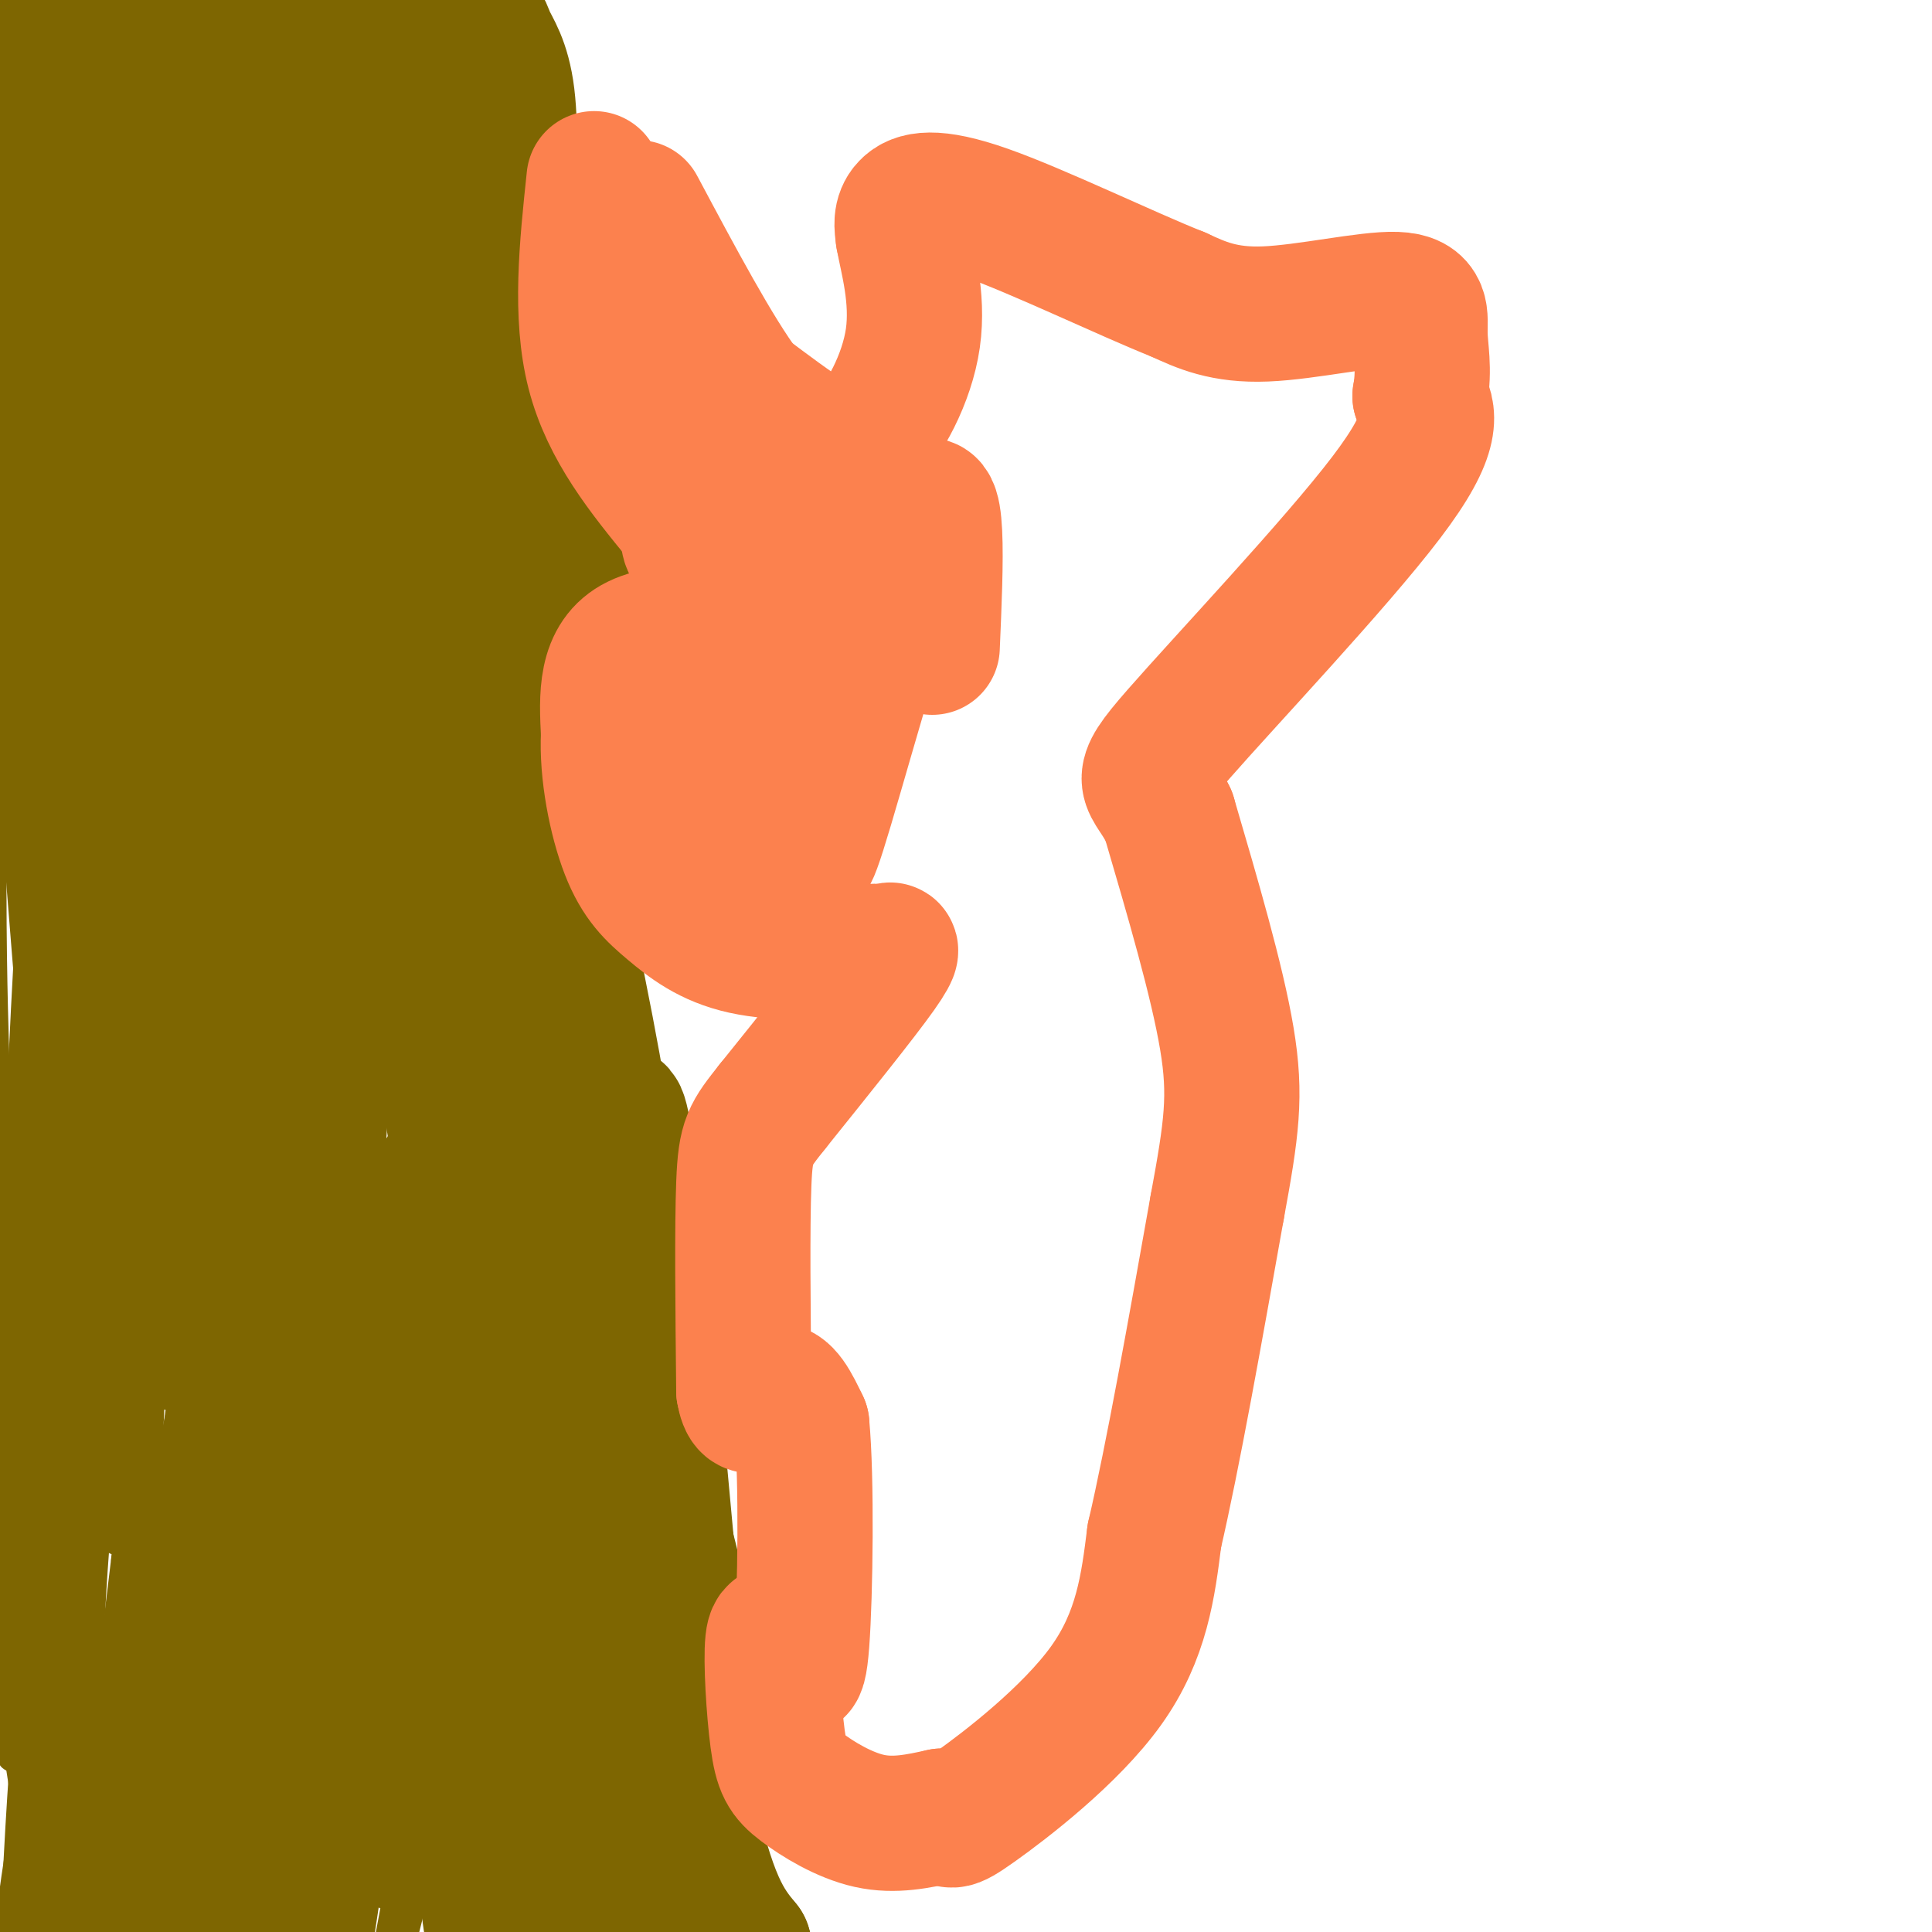 <svg viewBox='0 0 400 400' version='1.1' xmlns='http://www.w3.org/2000/svg' xmlns:xlink='http://www.w3.org/1999/xlink'><g fill='none' stroke='#7E6601' stroke-width='6' stroke-linecap='round' stroke-linejoin='round'><path d='M59,13c-2.836,-1.917 -5.671,-3.834 -11,38c-5.329,41.834 -13.150,127.419 -13,143c0.150,15.581 8.271,-38.844 19,-82c10.729,-43.156 24.065,-75.045 23,-63c-1.065,12.045 -16.533,68.022 -32,124'/><path d='M45,173c-7.966,36.616 -11.881,66.155 -14,64c-2.119,-2.155 -2.440,-36.004 5,-79c7.440,-42.996 22.643,-95.140 22,-92c-0.643,3.140 -17.131,61.562 -24,99c-6.869,37.438 -4.120,53.891 -2,66c2.120,12.109 3.609,19.876 5,24c1.391,4.124 2.683,4.607 5,-7c2.317,-11.607 5.658,-35.303 9,-59'/><path d='M51,189c4.909,-49.442 12.683,-143.548 11,-123c-1.683,20.548 -12.821,155.749 -18,206c-5.179,50.251 -4.399,15.551 -5,-12c-0.601,-27.551 -2.584,-47.952 -3,-65c-0.416,-17.048 0.734,-30.744 5,-56c4.266,-25.256 11.647,-62.073 14,-72c2.353,-9.927 -0.324,7.037 -3,24'/><path d='M52,91c-4.186,18.716 -13.152,53.505 -18,93c-4.848,39.495 -5.577,83.694 -4,75c1.577,-8.694 5.460,-70.282 10,-108c4.540,-37.718 9.738,-51.566 12,-61c2.262,-9.434 1.588,-14.453 1,-17c-0.588,-2.547 -1.088,-2.622 -3,0c-1.912,2.622 -5.234,7.940 -9,16c-3.766,8.060 -7.975,18.862 -11,56c-3.025,37.138 -4.864,100.611 -4,116c0.864,15.389 4.432,-17.305 8,-50'/><path d='M34,211c6.504,-35.323 18.765,-98.629 20,-109c1.235,-10.371 -8.556,32.193 -14,75c-5.444,42.807 -6.542,85.855 -6,90c0.542,4.145 2.723,-30.615 10,-72c7.277,-41.385 19.651,-89.396 20,-81c0.349,8.396 -11.325,73.198 -23,138'/><path d='M41,252c-4.329,29.083 -3.653,32.791 -4,32c-0.347,-0.791 -1.718,-6.082 -2,-21c-0.282,-14.918 0.524,-39.464 5,-71c4.476,-31.536 12.622,-70.061 12,-72c-0.622,-1.939 -10.014,32.709 -16,65c-5.986,32.291 -8.568,62.226 -8,58c0.568,-4.226 4.284,-42.613 8,-81'/><path d='M36,162c3.145,-28.838 7.007,-60.434 6,-67c-1.007,-6.566 -6.883,11.898 -11,21c-4.117,9.102 -6.475,8.842 -12,44c-5.525,35.158 -14.218,105.735 -13,88c1.218,-17.735 12.348,-123.781 15,-155c2.652,-31.219 -3.174,12.391 -9,56'/><path d='M12,149c-1.670,18.463 -1.346,36.622 0,49c1.346,12.378 3.712,18.976 6,21c2.288,2.024 4.498,-0.525 6,-2c1.502,-1.475 2.298,-1.876 4,-7c1.702,-5.124 4.312,-14.971 6,-25c1.688,-10.029 2.454,-20.238 -2,-40c-4.454,-19.762 -14.130,-49.075 -17,-48c-2.870,1.075 1.065,32.537 5,64'/><path d='M20,161c0.156,30.829 -1.953,75.902 -1,58c0.953,-17.902 4.967,-98.778 6,-138c1.033,-39.222 -0.914,-36.791 -3,-29c-2.086,7.791 -4.310,20.940 -5,51c-0.690,30.060 0.155,77.030 1,124'/><path d='M18,227c2.762,-31.762 9.167,-173.167 12,-177c2.833,-3.833 2.095,129.905 2,180c-0.095,50.095 0.452,16.548 1,-17'/><path d='M33,213c3.226,-44.179 10.792,-146.125 10,-138c-0.792,8.125 -9.940,126.321 -14,149c-4.060,22.679 -3.030,-50.161 -2,-123'/><path d='M27,101c-0.328,-27.726 -0.148,-35.542 0,-18c0.148,17.542 0.265,60.442 4,87c3.735,26.558 11.088,36.774 16,45c4.912,8.226 7.384,14.463 11,11c3.616,-3.463 8.375,-16.624 11,-32c2.625,-15.376 3.116,-32.967 2,-51c-1.116,-18.033 -3.839,-36.509 -5,-48c-1.161,-11.491 -0.760,-15.997 -4,-9c-3.240,6.997 -10.120,25.499 -17,44'/><path d='M45,130c-7.621,24.251 -18.175,62.877 -21,84c-2.825,21.123 2.078,24.743 5,26c2.922,1.257 3.862,0.151 6,-2c2.138,-2.151 5.474,-5.349 9,-18c3.526,-12.651 7.243,-34.756 9,-55c1.757,-20.244 1.554,-38.626 1,-51c-0.554,-12.374 -1.458,-18.741 -4,-20c-2.542,-1.259 -6.723,2.590 -11,15c-4.277,12.410 -8.652,33.380 -11,50c-2.348,16.620 -2.671,28.892 -2,42c0.671,13.108 2.335,27.054 4,41'/><path d='M30,242c-1.690,-8.773 -7.915,-51.206 -11,-87c-3.085,-35.794 -3.028,-64.947 -2,-72c1.028,-7.053 3.028,7.996 4,21c0.972,13.004 0.915,23.963 -1,53c-1.915,29.037 -5.690,76.154 -6,63c-0.310,-13.154 2.845,-86.577 6,-160'/><path d='M20,60c2.058,-28.145 4.204,-18.507 0,-4c-4.204,14.507 -14.759,33.882 -19,70c-4.241,36.118 -2.168,88.980 -2,95c0.168,6.020 -1.570,-34.802 -2,-73c-0.430,-38.198 0.449,-73.771 4,-66c3.551,7.771 9.776,58.885 16,110'/><path d='M17,192c3.741,26.006 5.094,36.021 4,27c-1.094,-9.021 -4.633,-37.078 -6,-77c-1.367,-39.922 -0.560,-91.710 0,-62c0.560,29.710 0.874,140.917 -1,171c-1.874,30.083 -5.937,-20.959 -10,-72'/><path d='M4,179c-1.640,-20.496 -0.741,-35.735 0,-63c0.741,-27.265 1.322,-66.556 4,-33c2.678,33.556 7.452,139.957 9,155c1.548,15.043 -0.129,-61.274 0,-102c0.129,-40.726 2.065,-45.863 4,-51'/><path d='M21,85c-0.693,37.346 -4.426,156.212 -3,157c1.426,0.788 8.011,-116.500 8,-144c-0.011,-27.500 -6.618,34.788 -9,73c-2.382,38.212 -0.538,52.346 1,47c1.538,-5.346 2.769,-30.173 4,-55'/><path d='M22,163c0.504,-22.197 -0.235,-50.190 -3,-54c-2.765,-3.810 -7.556,16.562 -11,58c-3.444,41.438 -5.542,103.942 -3,89c2.542,-14.942 9.723,-107.331 10,-125c0.277,-17.669 -6.349,39.380 -9,74c-2.651,34.620 -1.325,46.810 0,59'/><path d='M6,264c-0.540,17.111 -1.889,30.390 0,6c1.889,-24.390 7.015,-86.449 13,-131c5.985,-44.551 12.827,-71.595 13,-56c0.173,15.595 -6.325,73.830 -9,131c-2.675,57.170 -1.528,113.277 2,104c3.528,-9.277 9.437,-83.936 14,-123c4.563,-39.064 7.782,-42.532 11,-46'/><path d='M50,149c-1.746,13.492 -11.609,70.223 -16,108c-4.391,37.777 -3.308,56.600 -4,74c-0.692,17.400 -3.159,33.376 0,12c3.159,-21.376 11.944,-80.104 17,-108c5.056,-27.896 6.383,-24.961 8,-24c1.617,0.961 3.524,-0.053 1,23c-2.524,23.053 -9.477,70.175 -12,98c-2.523,27.825 -0.614,36.355 1,43c1.614,6.645 2.935,11.404 4,18c1.065,6.596 1.876,15.027 6,-10c4.124,-25.027 11.562,-83.514 19,-142'/><path d='M74,241c4.630,-39.590 6.705,-67.564 4,-22c-2.705,45.564 -10.189,164.668 -11,169c-0.811,4.332 5.051,-106.107 4,-135c-1.051,-28.893 -9.014,23.760 -12,71c-2.986,47.240 -0.996,89.069 0,100c0.996,10.931 0.998,-9.034 1,-29'/><path d='M60,395c-0.105,-13.802 -0.866,-33.807 2,-60c2.866,-26.193 9.360,-58.573 11,-70c1.640,-11.427 -1.573,-1.900 -6,13c-4.427,14.900 -10.066,35.174 -14,72c-3.934,36.826 -6.162,90.205 -9,94c-2.838,3.795 -6.287,-41.993 -6,-87c0.287,-45.007 4.308,-89.233 3,-87c-1.308,2.233 -7.945,50.924 -11,83c-3.055,32.076 -2.527,47.538 -2,63'/><path d='M28,416c-0.589,16.223 -1.063,25.280 1,5c2.063,-20.280 6.661,-69.896 13,-114c6.339,-44.104 14.420,-82.696 14,-53c-0.420,29.696 -9.339,127.682 -12,172c-2.661,44.318 0.938,34.970 5,-15c4.063,-49.970 8.589,-140.563 9,-166c0.411,-25.437 -3.295,14.281 -7,54'/><path d='M51,299c-1.570,29.353 -1.994,75.734 -2,97c-0.006,21.266 0.407,17.415 2,35c1.593,17.585 4.365,56.605 8,41c3.635,-15.605 8.131,-85.836 13,-124c4.869,-38.164 10.109,-44.260 14,-55c3.891,-10.740 6.432,-26.122 2,9c-4.432,35.122 -15.838,120.749 -19,129c-3.162,8.251 1.919,-60.875 7,-130'/><path d='M76,301c1.784,-22.784 2.745,-14.744 1,-10c-1.745,4.744 -6.194,6.192 -13,32c-6.806,25.808 -15.968,75.975 -21,89c-5.032,13.025 -5.934,-11.093 -7,-23c-1.066,-11.907 -2.296,-11.604 0,-32c2.296,-20.396 8.118,-61.491 8,-48c-0.118,13.491 -6.177,81.569 -6,96c0.177,14.431 6.588,-24.784 13,-64'/><path d='M51,341c7.144,-29.137 18.506,-69.980 20,-82c1.494,-12.020 -6.878,4.783 -18,43c-11.122,38.217 -24.995,97.847 -32,120c-7.005,22.153 -7.142,6.830 -10,-14c-2.858,-20.830 -8.437,-47.167 -10,-69c-1.563,-21.833 0.890,-39.161 3,-50c2.110,-10.839 3.876,-15.187 5,-21c1.124,-5.813 1.607,-13.089 3,6c1.393,19.089 3.697,64.545 6,110'/><path d='M18,384c3.000,26.000 7.500,36.000 12,46'/><path d='M56,293c-4.973,-0.125 -9.947,-0.250 -15,11c-5.053,11.250 -10.186,33.874 -14,54c-3.814,20.126 -6.308,37.753 -9,69c-2.692,31.247 -5.583,76.114 -1,46c4.583,-30.114 16.640,-135.210 21,-177c4.360,-41.790 1.024,-20.274 0,-15c-1.024,5.274 0.263,-5.696 -3,-1c-3.263,4.696 -11.075,25.056 -17,45c-5.925,19.944 -9.962,39.472 -14,59'/><path d='M4,384c-3.833,24.500 -6.417,56.250 -9,88'/><path d='M97,184c0.000,0.000 0.100,0.100 0.1,0.1'/><path d='M80,261c-9.706,8.551 -19.411,17.102 -25,23c-5.589,5.898 -7.061,9.142 -13,22c-5.939,12.858 -16.346,35.328 -22,57c-5.654,21.672 -6.554,42.545 -8,39c-1.446,-3.545 -3.439,-31.507 -1,-70c2.439,-38.493 9.311,-87.517 9,-88c-0.311,-0.483 -7.803,47.576 -12,87c-4.197,39.424 -5.098,70.212 -6,101'/><path d='M2,432c5.056,-34.166 20.697,-170.080 25,-209c4.303,-38.920 -2.733,19.156 -7,84c-4.267,64.844 -5.764,136.458 -3,126c2.764,-10.458 9.790,-102.988 12,-135c2.210,-32.012 -0.395,-3.506 -3,25'/><path d='M26,323c-3.258,26.850 -9.904,81.476 -9,81c0.904,-0.476 9.358,-56.052 17,-95c7.642,-38.948 14.471,-61.266 13,-45c-1.471,16.266 -11.242,71.116 -17,100c-5.758,28.884 -7.501,31.800 -9,33c-1.499,1.200 -2.752,0.682 -4,-4c-1.248,-4.682 -2.490,-13.530 -3,-29c-0.510,-15.470 -0.289,-37.563 1,-57c1.289,-19.437 3.644,-36.219 6,-53'/><path d='M21,254c3.892,-27.769 10.623,-70.691 7,-29c-3.623,41.691 -17.601,167.995 -22,190c-4.399,22.005 0.780,-60.287 11,-124c10.220,-63.713 25.482,-108.846 25,-109c-0.482,-0.154 -16.709,44.670 -24,77c-7.291,32.330 -5.645,52.165 -4,72'/><path d='M14,331c-0.052,24.142 1.818,48.498 3,48c1.182,-0.498 1.675,-25.850 1,-59c-0.675,-33.150 -2.518,-74.098 -5,-84c-2.482,-9.902 -5.603,11.243 -8,43c-2.397,31.757 -4.068,74.127 -3,83c1.068,8.873 4.877,-15.751 7,-38c2.123,-22.249 2.562,-42.125 3,-62'/><path d='M12,262c0.702,-19.535 0.956,-37.373 1,-16c0.044,21.373 -0.122,81.956 -1,81c-0.878,-0.956 -2.467,-63.450 -4,-88c-1.533,-24.550 -3.009,-11.157 -3,16c0.009,27.157 1.505,68.079 3,109'/><path d='M8,364c1.985,12.303 5.447,-11.439 7,-40c1.553,-28.561 1.195,-61.942 1,-79c-0.195,-17.058 -0.229,-17.792 -2,-17c-1.771,0.792 -5.279,3.109 -6,31c-0.721,27.891 1.344,81.355 0,94c-1.344,12.645 -6.098,-15.530 -8,-44c-1.902,-28.470 -0.951,-57.235 0,-86'/><path d='M0,223c1.173,18.237 4.104,106.829 9,117c4.896,10.171 11.756,-58.078 15,-73c3.244,-14.922 2.874,23.482 5,49c2.126,25.518 6.750,38.148 10,35c3.250,-3.148 5.125,-22.074 7,-41'/><path d='M46,310c1.740,-10.529 2.592,-16.350 2,-22c-0.592,-5.650 -2.626,-11.129 -7,-9c-4.374,2.129 -11.088,11.866 -15,18c-3.912,6.134 -5.023,8.664 -6,19c-0.977,10.336 -1.822,28.478 -2,36c-0.178,7.522 0.309,4.424 2,6c1.691,1.576 4.586,7.826 7,4c2.414,-3.826 4.348,-17.726 3,-40c-1.348,-22.274 -5.978,-52.920 -7,-54c-1.022,-1.080 1.565,27.406 4,44c2.435,16.594 4.717,21.297 7,26'/><path d='M34,338c1.526,5.395 1.840,5.881 6,2c4.160,-3.881 12.167,-12.131 19,-23c6.833,-10.869 12.491,-24.357 16,-31c3.509,-6.643 4.868,-6.442 1,10c-3.868,16.442 -12.962,49.126 -16,67c-3.038,17.874 -0.019,20.937 3,24'/><path d='M76,380c0.121,6.263 0.242,12.527 4,-7c3.758,-19.527 11.154,-64.844 10,-68c-1.154,-3.156 -10.856,35.851 -12,48c-1.144,12.149 6.271,-2.558 13,-19c6.729,-16.442 12.773,-34.619 8,-21c-4.773,13.619 -20.364,59.034 -26,73c-5.636,13.966 -1.318,-3.517 3,-21'/><path d='M76,365c3.572,-19.445 11.001,-57.559 11,-67c-0.001,-9.441 -7.433,9.789 -13,41c-5.567,31.211 -9.268,74.403 -6,62c3.268,-12.403 13.505,-80.401 17,-103c3.495,-22.599 0.247,0.200 -3,23'/><path d='M82,321c-1.370,11.091 -3.296,27.319 -6,36c-2.704,8.681 -6.186,9.815 -9,10c-2.814,0.185 -4.960,-0.579 -7,-13c-2.040,-12.421 -3.972,-36.498 -4,-36c-0.028,0.498 1.849,25.571 4,41c2.151,15.429 4.575,21.215 7,27'/><path d='M67,386c-0.043,2.604 -3.651,-4.384 -6,-8c-2.349,-3.616 -3.439,-3.858 -3,-25c0.439,-21.142 2.406,-63.182 5,-53c2.594,10.182 5.814,72.588 6,91c0.186,18.412 -2.661,-7.168 -3,-25c-0.339,-17.832 1.831,-27.916 4,-38'/><path d='M70,328c4.379,-32.774 13.327,-95.710 18,-83c4.673,12.710 5.070,101.066 3,115c-2.070,13.934 -6.606,-46.554 -5,-79c1.606,-32.446 9.356,-36.851 13,-40c3.644,-3.149 3.184,-5.043 5,1c1.816,6.043 5.908,20.021 10,34'/><path d='M114,276c0.230,16.678 -4.196,41.372 -5,58c-0.804,16.628 2.014,25.190 -4,-5c-6.014,-30.190 -20.859,-99.134 -23,-105c-2.141,-5.866 8.424,51.344 13,78c4.576,26.656 3.165,22.759 2,23c-1.165,0.241 -2.082,4.621 -3,9'/><path d='M94,334c-1.777,-4.734 -4.721,-21.068 -6,-34c-1.279,-12.932 -0.895,-22.463 0,-34c0.895,-11.537 2.299,-25.079 4,-31c1.701,-5.921 3.699,-4.222 5,-6c1.301,-1.778 1.906,-7.035 4,3c2.094,10.035 5.677,35.360 7,52c1.323,16.640 0.386,24.594 -2,27c-2.386,2.406 -6.219,-0.737 -12,-7c-5.781,-6.263 -13.509,-15.647 -18,-25c-4.491,-9.353 -5.746,-18.677 -7,-28'/><path d='M69,251c2.690,4.531 12.915,29.860 19,56c6.085,26.140 8.028,53.093 7,38c-1.028,-15.093 -5.028,-72.231 -8,-95c-2.972,-22.769 -4.915,-11.169 -7,-6c-2.085,5.169 -4.310,3.905 -3,21c1.310,17.095 6.155,52.547 11,88'/><path d='M88,353c1.590,17.517 0.065,17.309 -1,4c-1.065,-13.309 -1.670,-39.719 0,-59c1.670,-19.281 5.617,-31.434 9,-42c3.383,-10.566 6.203,-19.545 5,-6c-1.203,13.545 -6.430,49.613 -12,78c-5.570,28.387 -11.484,49.093 -16,52c-4.516,2.907 -7.633,-11.984 -9,-22c-1.367,-10.016 -0.983,-15.158 0,-30c0.983,-14.842 2.567,-39.383 6,-63c3.433,-23.617 8.717,-46.308 14,-69'/><path d='M84,196c0.675,-9.305 -4.639,1.932 -11,42c-6.361,40.068 -13.771,108.966 -8,100c5.771,-8.966 24.722,-95.795 29,-109c4.278,-13.205 -6.117,47.214 -11,72c-4.883,24.786 -4.252,13.939 -5,9c-0.748,-4.939 -2.874,-3.969 -5,-3'/><path d='M73,307c-2.483,-7.612 -6.190,-25.142 -6,-49c0.190,-23.858 4.278,-54.044 1,-36c-3.278,18.044 -13.923,84.320 -19,107c-5.077,22.680 -4.588,1.766 -5,-8c-0.412,-9.766 -1.726,-8.382 0,-26c1.726,-17.618 6.494,-54.238 10,-77c3.506,-22.762 5.752,-31.667 8,-28c2.248,3.667 4.500,19.905 5,34c0.500,14.095 -0.750,26.048 -2,38'/><path d='M65,262c-0.321,-16.738 -0.125,-77.583 2,-71c2.125,6.583 6.179,80.595 7,92c0.821,11.405 -1.589,-39.798 -4,-91'/><path d='M70,192c1.452,13.583 7.083,93.042 4,92c-3.083,-1.042 -14.881,-82.583 -18,-101c-3.119,-18.417 2.440,26.292 8,71'/><path d='M64,254c1.669,15.727 1.841,19.545 0,5c-1.841,-14.545 -5.696,-47.453 -8,-61c-2.304,-13.547 -3.058,-7.733 -8,18c-4.942,25.733 -14.073,71.384 -13,73c1.073,1.616 12.349,-40.804 19,-60c6.651,-19.196 8.675,-15.168 11,-15c2.325,0.168 4.950,-3.523 7,1c2.050,4.523 3.525,17.262 5,30'/><path d='M77,245c0.386,17.332 -1.150,45.662 -1,79c0.150,33.338 1.985,71.683 4,68c2.015,-3.683 4.211,-49.393 4,-58c-0.211,-8.607 -2.830,19.890 -5,36c-2.170,16.110 -3.891,19.834 -7,17c-3.109,-2.834 -7.606,-12.224 -8,-22c-0.394,-9.776 3.316,-19.936 5,-22c1.684,-2.064 1.342,3.968 1,10'/><path d='M70,353c-1.278,10.064 -4.973,30.223 -7,40c-2.027,9.777 -2.385,9.171 -3,10c-0.615,0.829 -1.487,3.093 -3,0c-1.513,-3.093 -3.668,-11.541 -6,-16c-2.332,-4.459 -4.842,-4.927 -4,-37c0.842,-32.073 5.034,-95.750 6,-78c0.966,17.750 -1.296,116.929 0,147c1.296,30.071 6.148,-8.964 11,-48'/><path d='M64,371c6.234,-19.619 16.320,-44.666 24,-58c7.680,-13.334 12.954,-14.953 17,-12c4.046,2.953 6.865,10.480 8,18c1.135,7.520 0.588,15.032 0,24c-0.588,8.968 -1.217,19.391 -4,34c-2.783,14.609 -7.721,33.405 -11,38c-3.279,4.595 -4.901,-5.009 -6,-10c-1.099,-4.991 -1.676,-5.369 -2,-15c-0.324,-9.631 -0.395,-28.516 2,-46c2.395,-17.484 7.256,-33.567 6,-25c-1.256,8.567 -8.628,41.783 -16,75'/><path d='M82,394c-4.055,21.124 -6.194,36.434 -4,29c2.194,-7.434 8.720,-37.611 16,-61c7.280,-23.389 15.313,-39.991 19,-43c3.688,-3.009 3.030,7.575 -1,28c-4.030,20.425 -11.431,50.691 -13,61c-1.569,10.309 2.695,0.660 7,-13c4.305,-13.660 8.653,-31.330 13,-49'/><path d='M119,346c2.524,-11.915 2.335,-17.202 -1,-14c-3.335,3.202 -9.815,14.894 -12,29c-2.185,14.106 -0.074,30.628 -1,34c-0.926,3.372 -4.889,-6.406 -8,-16c-3.111,-9.594 -5.370,-19.005 -4,-30c1.370,-10.995 6.369,-23.576 9,-31c2.631,-7.424 2.895,-9.693 3,-1c0.105,8.693 0.053,28.346 0,48'/><path d='M105,365c-0.435,22.930 -1.522,56.254 -3,55c-1.478,-1.254 -3.346,-37.085 -1,-71c2.346,-33.915 8.907,-65.915 7,-66c-1.907,-0.085 -12.283,31.746 -16,62c-3.717,30.254 -0.776,58.930 1,64c1.776,5.070 2.388,-13.465 3,-32'/><path d='M96,377c4.409,-24.592 13.933,-70.073 16,-79c2.067,-8.927 -3.322,18.700 -9,58c-5.678,39.300 -11.644,90.273 -4,72c7.644,-18.273 28.898,-105.792 33,-126c4.102,-20.208 -8.949,26.896 -22,74'/><path d='M110,376c-4.633,18.565 -5.216,27.979 -7,29c-1.784,1.021 -4.769,-6.350 -5,-19c-0.231,-12.650 2.293,-30.581 4,-42c1.707,-11.419 2.598,-16.328 6,-28c3.402,-11.672 9.314,-30.108 12,-27c2.686,3.108 2.146,27.760 -2,63c-4.146,35.240 -11.899,81.069 -12,82c-0.101,0.931 7.449,-43.034 15,-87'/><path d='M121,347c2.500,-14.667 1.250,-7.833 0,-1'/><path d='M137,293c0.000,0.000 9.000,47.000 9,47'/><path d='M146,340c2.333,17.000 3.667,36.000 5,55'/><path d='M151,395c0.833,9.333 0.417,5.167 0,1'/><path d='M125,328c0.000,0.000 12.000,45.000 12,45'/><path d='M118,323c0.000,0.000 16.000,35.000 16,35'/><path d='M131,312c0.000,0.000 12.000,29.000 12,29'/><path d='M135,315c0.000,0.000 8.000,25.000 8,25'/><path d='M134,309c0.000,0.000 4.000,19.000 4,19'/><path d='M129,294c0.000,0.000 5.000,40.000 5,40'/><path d='M127,293c0.333,15.750 0.667,31.500 2,40c1.333,8.500 3.667,9.750 6,11'/><path d='M129,287c0.000,0.000 3.000,53.000 3,53'/><path d='M121,304c0.000,0.000 15.000,20.000 15,20'/><path d='M129,296c0.000,0.000 0.000,43.000 0,43'/><path d='M120,308c0.000,0.000 14.000,18.000 14,18'/><path d='M125,307c0.000,0.000 5.000,26.000 5,26'/><path d='M111,300c0.000,0.000 15.000,39.000 15,39'/><path d='M105,291c3.750,2.583 7.500,5.167 12,11c4.500,5.833 9.750,14.917 15,24'/><path d='M113,286c3.583,3.667 7.167,7.333 11,14c3.833,6.667 7.917,16.333 12,26'/><path d='M130,294c0.000,0.000 18.000,29.000 18,29'/><path d='M130,299c3.333,8.083 6.667,16.167 8,23c1.333,6.833 0.667,12.417 0,18'/><path d='M123,305c4.917,7.583 9.833,15.167 13,26c3.167,10.833 4.583,24.917 6,39'/><path d='M132,327c0.000,0.000 16.000,50.000 16,50'/><path d='M150,397c0.000,0.000 0.100,0.100 0.1,0.1'/><path d='M138,329c1.167,7.917 2.333,15.833 2,25c-0.333,9.167 -2.167,19.583 -4,30'/><path d='M128,337c0.000,0.000 11.000,56.000 11,56'/><path d='M124,341c2.873,16.539 5.746,33.078 6,41c0.254,7.922 -2.112,7.228 -4,9c-1.888,1.772 -3.300,6.011 -3,-6c0.300,-12.011 2.312,-40.272 2,-37c-0.312,3.272 -2.946,38.078 -4,49c-1.054,10.922 -0.527,-2.039 0,-15'/><path d='M121,382c0.391,-7.956 1.367,-20.347 2,-13c0.633,7.347 0.922,34.433 1,38c0.078,3.567 -0.056,-16.386 0,-25c0.056,-8.614 0.302,-5.890 2,-4c1.698,1.890 4.849,2.945 8,4'/></g>
<g fill='none' stroke='#7E6601' stroke-width='28' stroke-linecap='round' stroke-linejoin='round'><path d='M135,366c-2.728,2.947 -5.456,5.894 -7,12c-1.544,6.106 -1.903,15.371 -1,20c0.903,4.629 3.067,4.622 3,-2c-0.067,-6.622 -2.364,-19.860 -2,-25c0.364,-5.140 3.390,-2.183 6,2c2.610,4.183 4.805,9.591 7,15'/><path d='M141,388c1.246,4.745 0.860,9.107 -2,7c-2.860,-2.107 -8.193,-10.683 -7,-10c1.193,0.683 8.912,10.624 9,8c0.088,-2.624 -7.456,-17.812 -15,-33'/><path d='M126,360c-4.071,-10.000 -6.750,-18.500 -3,-16c3.750,2.500 13.929,16.000 17,20c3.071,4.000 -0.964,-1.500 -5,-7'/><path d='M135,357c-1.016,-5.059 -1.057,-14.206 -6,-14c-4.943,0.206 -14.789,9.767 -21,15c-6.211,5.233 -8.788,6.140 -10,-2c-1.212,-8.140 -1.061,-25.326 -1,-26c0.061,-0.674 0.030,15.163 0,31'/><path d='M97,361c0.153,13.096 0.536,30.335 -2,15c-2.536,-15.335 -7.990,-63.244 -8,-81c-0.010,-17.756 5.426,-5.359 10,4c4.574,9.359 8.287,15.679 12,22'/><path d='M109,321c0.045,-11.834 -5.844,-52.419 -9,-69c-3.156,-16.581 -3.581,-9.156 -1,7c2.581,16.156 8.166,41.045 9,39c0.834,-2.045 -3.083,-31.022 -7,-60'/><path d='M101,238c-1.961,-9.204 -3.363,-2.215 -4,-1c-0.637,1.215 -0.510,-3.345 -2,10c-1.490,13.345 -4.598,44.595 -4,49c0.598,4.405 4.903,-18.035 5,-41c0.097,-22.965 -4.015,-46.454 -6,-56c-1.985,-9.546 -1.842,-5.147 -5,0c-3.158,5.147 -9.617,11.042 -15,22c-5.383,10.958 -9.692,26.979 -14,43'/><path d='M56,264c2.946,-18.793 17.312,-87.276 16,-96c-1.312,-8.724 -18.300,42.311 -27,68c-8.700,25.689 -9.112,26.032 0,-3c9.112,-29.032 27.746,-87.438 30,-101c2.254,-13.562 -11.873,17.719 -26,49'/><path d='M49,181c-7.309,15.562 -12.580,29.968 -15,29c-2.420,-0.968 -1.989,-17.311 5,-47c6.989,-29.689 20.535,-72.724 16,-64c-4.535,8.724 -27.153,69.207 -35,78c-7.847,8.793 -0.924,-34.103 6,-77'/><path d='M26,100c-1.424,-8.431 -7.983,8.992 -12,25c-4.017,16.008 -5.491,30.602 -5,38c0.491,7.398 2.946,7.602 3,-12c0.054,-19.602 -2.293,-59.008 -2,-58c0.293,1.008 3.227,42.431 5,49c1.773,6.569 2.387,-21.715 3,-50'/><path d='M18,92c1.338,-23.423 3.185,-56.981 1,-49c-2.185,7.981 -8.400,57.500 -7,50c1.400,-7.500 10.415,-72.019 11,-85c0.585,-12.981 -7.262,25.577 -13,47c-5.738,21.423 -9.369,25.712 -13,30'/><path d='M-3,85c2.774,-22.391 16.207,-93.367 17,-91c0.793,2.367 -11.056,78.078 -13,83c-1.944,4.922 6.015,-60.944 8,-83c1.985,-22.056 -2.004,-0.302 -3,13c-0.996,13.302 1.002,18.151 3,23'/><path d='M9,30c2.258,8.440 6.403,18.040 9,24c2.597,5.960 3.647,8.281 8,5c4.353,-3.281 12.010,-12.163 20,-28c7.990,-15.837 16.312,-38.630 18,-47c1.688,-8.370 -3.259,-2.316 -10,27c-6.741,29.316 -15.276,81.893 -18,90c-2.724,8.107 0.365,-28.255 4,-51c3.635,-22.745 7.818,-31.872 12,-41'/><path d='M52,9c0.074,15.399 -5.740,74.397 -7,91c-1.260,16.603 2.033,-9.189 10,-37c7.967,-27.811 20.606,-57.641 19,-47c-1.606,10.641 -17.459,61.755 -20,71c-2.541,9.245 8.229,-23.377 19,-56'/><path d='M73,31c3.381,-8.637 2.333,-2.229 3,-1c0.667,1.229 3.048,-2.719 0,13c-3.048,15.719 -11.523,51.106 -12,57c-0.477,5.894 7.046,-17.705 10,-34c2.954,-16.295 1.338,-25.285 2,-36c0.662,-10.715 3.601,-23.154 -5,-21c-8.601,2.154 -28.743,18.901 -34,22c-5.257,3.099 4.372,-7.451 14,-18'/><path d='M51,13c3.536,-4.107 5.375,-5.375 16,-7c10.625,-1.625 30.036,-3.607 24,-2c-6.036,1.607 -37.518,6.804 -69,12'/><path d='M22,16c-3.267,3.111 23.067,4.889 40,3c16.933,-1.889 24.467,-7.444 32,-13'/><path d='M94,6c6.298,-1.917 6.042,-0.208 7,2c0.958,2.208 3.131,4.917 4,12c0.869,7.083 0.435,18.542 0,30'/><path d='M105,50c0.000,11.333 0.000,24.667 0,38'/><path d='M105,39c-1.167,3.833 -2.333,7.667 0,21c2.333,13.333 8.167,36.167 14,59'/><path d='M119,119c1.774,10.155 -0.792,6.042 -3,2c-2.208,-4.042 -4.060,-8.012 -9,-11c-4.940,-2.988 -12.970,-4.994 -21,-7'/><path d='M86,103c-4.199,-11.373 -4.198,-36.306 -4,-39c0.198,-2.694 0.592,16.852 -2,40c-2.592,23.148 -8.169,49.900 -7,38c1.169,-11.900 9.085,-62.450 17,-113'/><path d='M90,29c-2.279,5.437 -16.477,75.530 -15,72c1.477,-3.530 18.628,-80.681 23,-79c4.372,1.681 -4.037,82.195 -6,125c-1.963,42.805 2.518,47.903 7,53'/><path d='M99,200c2.759,4.331 6.156,-11.342 9,-21c2.844,-9.658 5.135,-13.301 5,-30c-0.135,-16.699 -2.696,-46.456 -5,-46c-2.304,0.456 -4.351,31.123 -3,59c1.351,27.877 6.100,52.965 6,59c-0.100,6.035 -5.050,-6.982 -10,-20'/><path d='M101,201c-4.316,-12.290 -10.106,-33.016 -11,-47c-0.894,-13.984 3.109,-21.225 4,-33c0.891,-11.775 -1.328,-28.084 5,-5c6.328,23.084 21.204,85.561 26,118c4.796,32.439 -0.487,34.840 -4,28c-3.513,-6.840 -5.257,-22.920 -7,-39'/><path d='M114,223c-3.621,-26.658 -9.175,-73.803 -7,-62c2.175,11.803 12.078,82.556 17,116c4.922,33.444 4.864,29.581 7,33c2.136,3.419 6.468,14.120 8,17c1.532,2.880 0.266,-2.060 -1,-7'/><path d='M138,320c-2.024,-21.826 -6.584,-72.892 -9,-86c-2.416,-13.108 -2.689,11.740 0,44c2.689,32.260 8.340,71.931 13,94c4.660,22.069 8.330,26.534 12,31'/><path d='M154,403c2.000,6.167 1.000,6.083 0,6'/></g>
<g fill='none' stroke='#FC814E' stroke-width='28' stroke-linecap='round' stroke-linejoin='round'><path d='M123,37c-1.500,14.167 -3.000,28.333 0,40c3.000,11.667 10.500,20.833 18,30'/><path d='M141,107c2.643,5.643 0.250,4.750 4,8c3.750,3.250 13.643,10.643 17,14c3.357,3.357 0.179,2.679 -3,2'/><path d='M159,131c-6.200,-0.089 -20.200,-1.311 -27,2c-6.800,3.311 -6.400,11.156 -6,19'/><path d='M126,152c-0.415,7.772 1.549,17.702 4,24c2.451,6.298 5.391,8.965 9,12c3.609,3.035 7.888,6.439 15,8c7.112,1.561 17.056,1.281 27,1'/><path d='M181,197c4.714,0.250 3.000,0.375 3,0c0.000,-0.375 1.714,-1.250 -2,4c-3.714,5.250 -12.857,16.625 -22,28'/><path d='M160,229c-4.756,6.000 -5.644,7.000 -6,16c-0.356,9.000 -0.178,26.000 0,43'/><path d='M154,288c1.067,6.378 3.733,0.822 6,0c2.267,-0.822 4.133,3.089 6,7'/><path d='M166,295c1.067,11.089 0.733,35.311 0,45c-0.733,9.689 -1.867,4.844 -3,0'/><path d='M163,340c-1.170,-1.082 -2.595,-3.787 -3,0c-0.405,3.787 0.211,14.067 1,20c0.789,5.933 1.751,7.521 5,10c3.249,2.479 8.785,5.851 14,7c5.215,1.149 10.107,0.074 15,-1'/><path d='M195,376c2.417,0.512 0.958,2.292 7,-2c6.042,-4.292 19.583,-14.655 27,-25c7.417,-10.345 8.708,-20.673 10,-31'/><path d='M239,318c3.833,-16.500 8.417,-42.250 13,-68'/><path d='M252,250c3.000,-16.311 4.000,-23.089 2,-35c-2.000,-11.911 -7.000,-28.956 -12,-46'/><path d='M242,169c-3.881,-8.298 -7.583,-6.042 2,-17c9.583,-10.958 32.452,-35.131 43,-49c10.548,-13.869 8.774,-17.435 7,-21'/><path d='M294,82c1.013,-5.708 0.045,-9.478 0,-13c-0.045,-3.522 0.834,-6.794 -5,-7c-5.834,-0.206 -18.381,2.656 -27,3c-8.619,0.344 -13.309,-1.828 -18,-4'/><path d='M244,61c-10.893,-4.333 -29.125,-13.167 -40,-17c-10.875,-3.833 -14.393,-2.667 -16,-1c-1.607,1.667 -1.304,3.833 -1,6'/><path d='M187,49c0.774,4.443 3.207,12.552 2,21c-1.207,8.448 -6.056,17.236 -10,21c-3.944,3.764 -6.984,2.504 -11,0c-4.016,-2.504 -9.008,-6.252 -14,-10'/><path d='M154,81c-6.000,-8.000 -14.000,-23.000 -22,-38'/><path d='M160,110c1.486,4.426 2.973,8.852 5,12c2.027,3.148 4.595,5.019 6,4c1.405,-1.019 1.648,-4.928 -3,-11c-4.648,-6.072 -14.185,-14.306 -14,-14c0.185,0.306 10.093,9.153 20,18'/><path d='M193,134c0.778,-17.959 1.556,-35.918 -3,-27c-4.556,8.918 -14.447,44.713 -19,60c-4.553,15.287 -3.767,10.067 -5,6c-1.233,-4.067 -4.486,-6.979 -3,-16c1.486,-9.021 7.710,-24.149 8,-26c0.290,-1.851 -5.355,9.574 -11,21'/><path d='M160,152c-5.345,11.009 -13.209,28.031 -14,22c-0.791,-6.031 5.490,-35.116 5,-36c-0.490,-0.884 -7.750,26.433 -9,32c-1.250,5.567 3.510,-10.617 6,-17c2.490,-6.383 2.712,-2.967 4,1c1.288,3.967 3.644,8.483 6,13'/><path d='M158,167c1.500,3.667 2.250,6.333 3,9'/></g>
</svg>